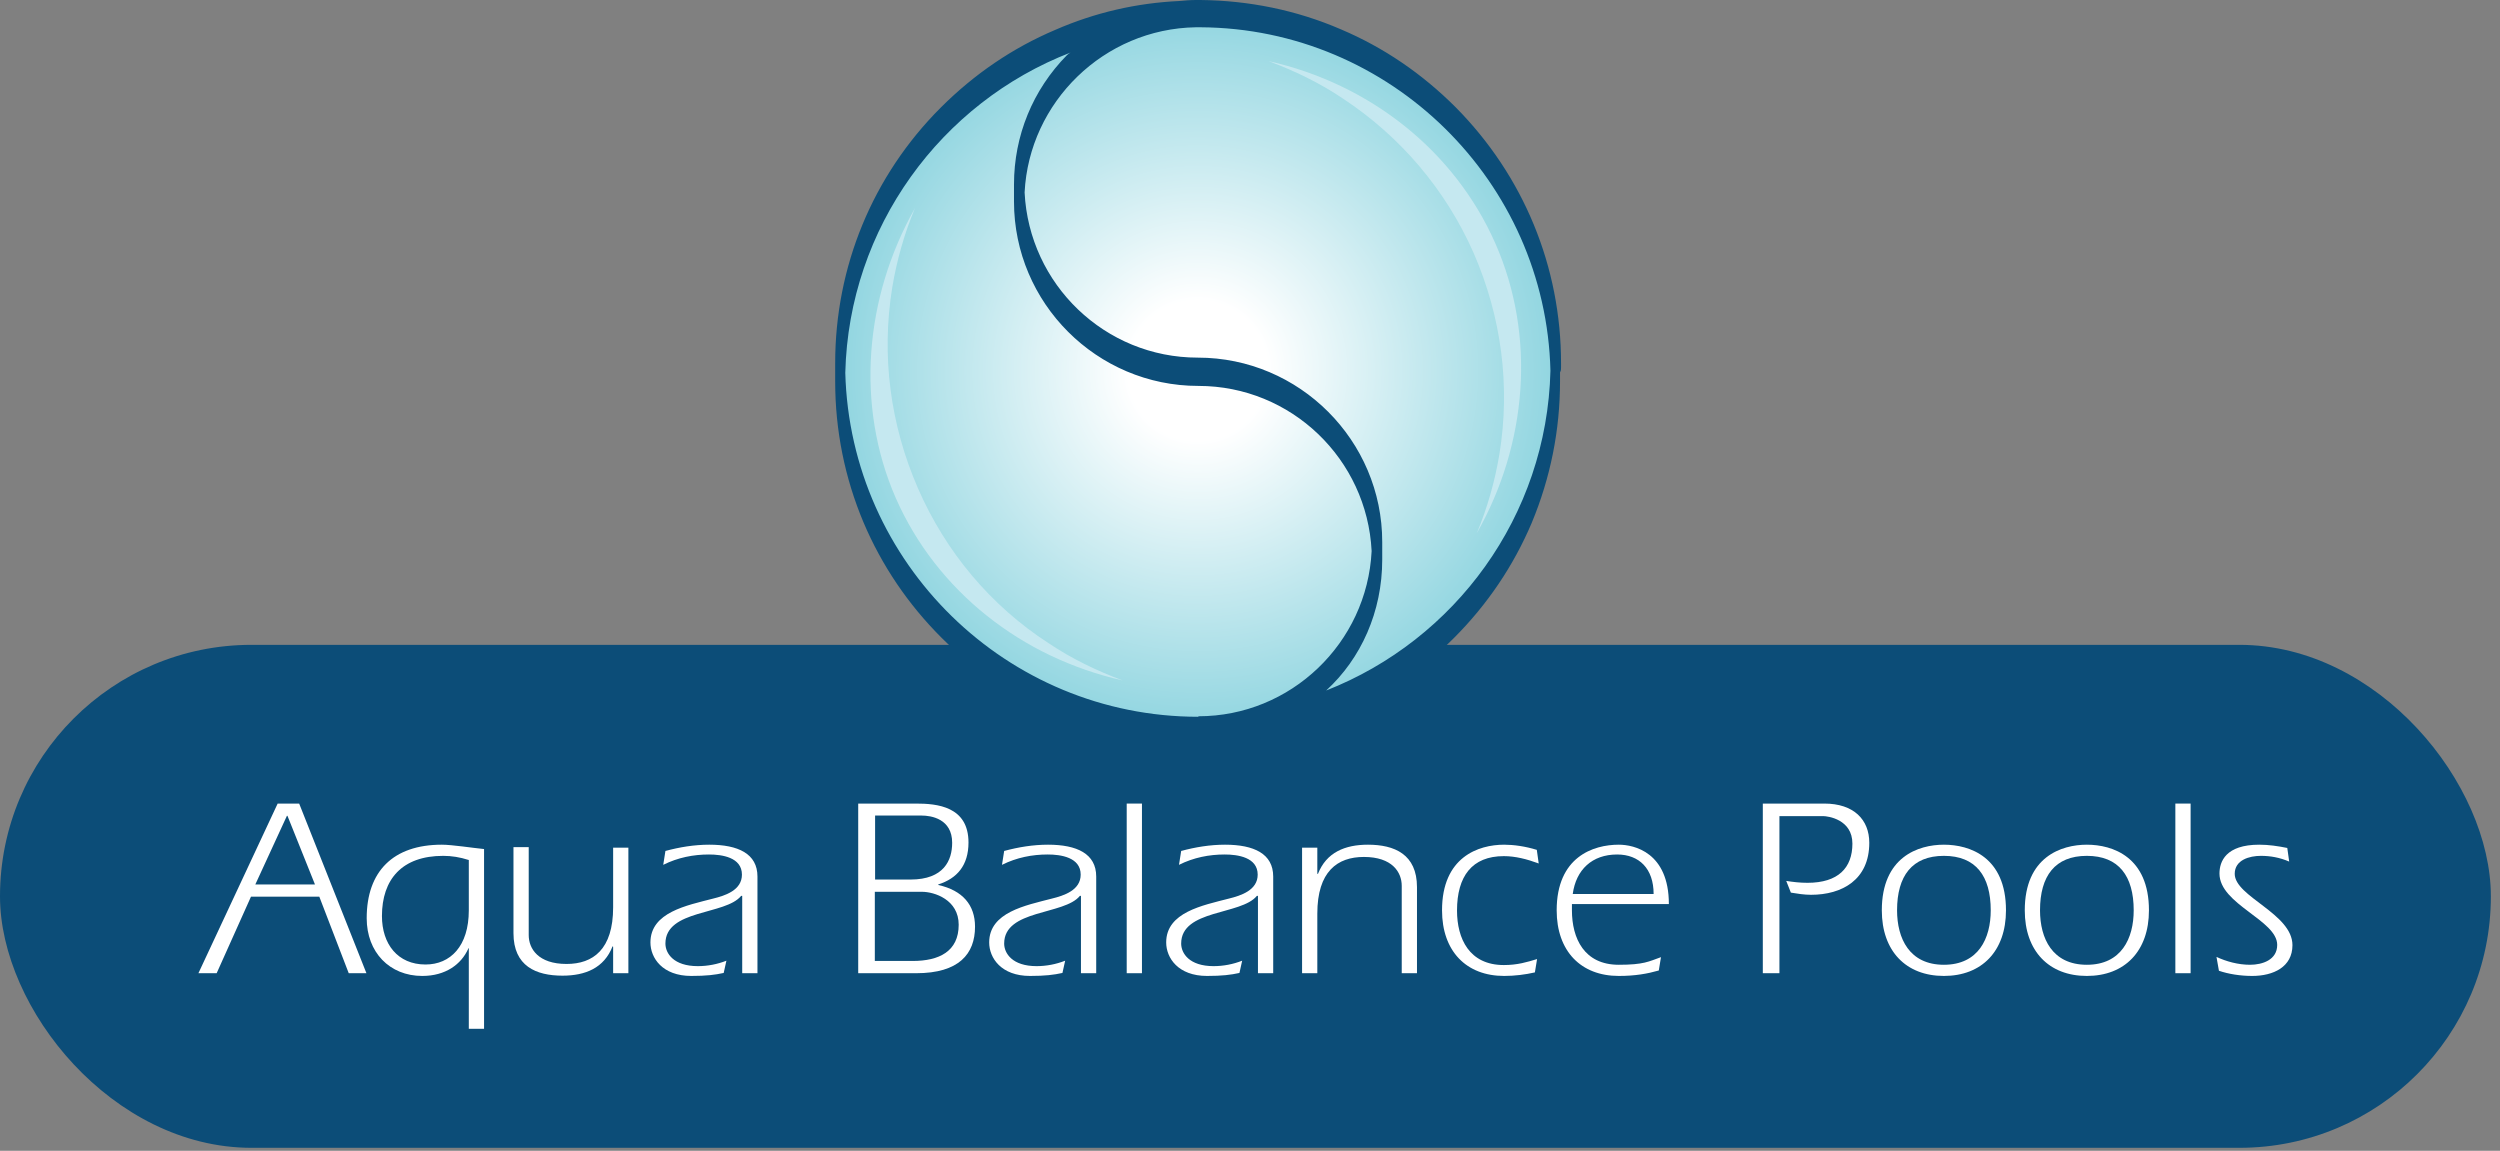 <svg width="252" height="116" viewBox="0 0 252 116" fill="none" xmlns="http://www.w3.org/2000/svg">
<rect x="0" y="0" width="252" height="116" fill="#808080" stroke="none"/>
<rect y="65" width="251.079" height="50.7" rx="25.35" fill="#0C4D78"/>
<path d="M27.988 81H30.156L36.936 98.1H35.152L32.187 90.387H25.298L21.839 98.1H20L27.988 81ZM31.748 89.152L28.976 82.235H28.921L25.737 89.152H31.748Z" fill="white"/>
<path d="M47.229 95.575L47.201 95.63C46.488 97.222 44.896 98.375 42.563 98.375C39.269 98.375 36.963 95.987 36.963 92.556C36.963 87.835 39.626 85.145 44.539 85.145C45.554 85.145 47.668 85.474 48.793 85.584V103.7H47.256V95.575H47.229ZM47.229 86.682C46.378 86.407 45.527 86.27 44.676 86.27C40.504 86.27 38.5 88.658 38.5 92.336C38.5 95.163 40.092 97.222 42.892 97.222C45.39 97.222 47.256 95.383 47.256 91.76V86.682H47.229Z" fill="white"/>
<path d="M61.804 95.438L61.749 95.383C60.898 97.579 59.004 98.347 56.699 98.347C54.036 98.347 51.758 97.387 51.758 94.066V85.392H53.295V94.258C53.295 95.63 54.256 97.167 57.11 97.167C59.773 97.167 61.804 95.712 61.804 91.458V85.447H63.341V98.1H61.804V95.438Z" fill="white"/>
<path d="M74.76 90.305H74.705C73.14 92.254 67.074 91.65 67.074 95.109C67.074 96.097 67.898 97.387 70.341 97.387C71.329 97.387 72.317 97.195 73.223 96.838L72.948 98.073C72.097 98.265 71.191 98.375 69.682 98.375C66.772 98.375 65.564 96.563 65.564 94.999C65.564 91.952 69.243 91.266 71.878 90.579C73.113 90.278 74.787 89.729 74.787 88.164C74.787 86.407 72.756 86.133 71.466 86.133C69.901 86.133 68.337 86.435 66.855 87.176L67.074 85.776C68.501 85.392 69.984 85.145 71.493 85.145C74.403 85.145 76.352 86.05 76.352 88.356V98.1H74.815V90.305H74.76Z" fill="white"/>
<path d="M86.535 81H92.327C94.44 81 97.624 81.275 97.624 84.925C97.624 87.231 96.472 88.548 94.578 89.152V89.207C97.048 89.756 98.283 91.238 98.283 93.407C98.283 96.152 96.664 98.1 92.354 98.1H86.508V81H86.535ZM88.21 88.658H91.778C95.154 88.658 95.978 86.709 95.978 84.953C95.978 82.537 93.864 82.208 92.903 82.208H88.21V88.658ZM88.21 96.865H91.998C94.66 96.865 96.636 95.905 96.636 93.215C96.636 90.689 94.193 89.893 92.931 89.893H88.182V96.865H88.21Z" fill="white"/>
<path d="M108.906 90.305H108.851C107.286 92.254 101.22 91.65 101.22 95.109C101.22 96.097 102.044 97.387 104.487 97.387C105.475 97.387 106.463 97.195 107.369 96.838L107.094 98.073C106.243 98.265 105.337 98.375 103.828 98.375C100.918 98.375 99.71 96.563 99.71 94.999C99.71 91.952 103.389 91.266 106.024 90.579C107.259 90.278 108.933 89.729 108.933 88.164C108.933 86.407 106.902 86.133 105.612 86.133C104.047 86.133 102.483 86.435 101.001 87.176L101.22 85.776C102.647 85.392 104.13 85.145 105.639 85.145C108.549 85.145 110.498 86.05 110.498 88.356V98.1H108.961V90.305H108.906Z" fill="white"/>
<path d="M113.572 81H115.109V98.1H113.572V81Z" fill="white"/>
<path d="M126.747 90.305H126.692C125.128 92.254 119.062 91.65 119.062 95.109C119.062 96.097 119.885 97.387 122.328 97.387C123.316 97.387 124.304 97.195 125.21 96.838L124.936 98.073C124.085 98.265 123.179 98.375 121.669 98.375C118.76 98.375 117.552 96.563 117.552 94.999C117.552 91.952 121.23 91.266 123.865 90.579C125.1 90.278 126.775 89.729 126.775 88.164C126.775 86.407 124.744 86.133 123.453 86.133C121.889 86.133 120.324 86.435 118.842 87.176L119.062 85.776C120.489 85.392 121.971 85.145 123.481 85.145C126.39 85.145 128.339 86.05 128.339 88.356V98.1H126.802V90.305H126.747Z" fill="white"/>
<path d="M132.786 88.054L132.841 88.109C133.692 85.913 135.586 85.145 137.891 85.145C140.554 85.145 142.832 86.105 142.832 89.427V98.1H141.295V89.29C141.295 87.917 140.334 86.38 137.48 86.38C134.817 86.38 132.786 87.835 132.786 92.089V98.1H131.249V85.447H132.786V88.054Z" fill="white"/>
<path d="M154.717 98.018C153.757 98.238 152.686 98.375 151.616 98.375C147.8 98.375 145.357 95.877 145.357 91.76C145.357 86.38 149.036 85.145 151.616 85.145C152.576 85.145 153.757 85.309 154.91 85.666L155.102 87.039C153.921 86.6 152.741 86.298 151.588 86.298C148.377 86.298 146.867 88.329 146.867 91.787C146.867 94.615 148.102 97.277 151.588 97.277C152.961 97.277 153.949 96.975 154.937 96.673L154.717 98.018Z" fill="white"/>
<path d="M167.206 97.826C166.053 98.155 164.818 98.375 163.171 98.375C159.356 98.375 156.913 95.877 156.913 91.76C156.913 86.38 160.591 85.145 163.171 85.145C164.708 85.145 168.222 85.913 168.222 91.129H158.45V91.76C158.45 94.587 159.685 97.249 163.171 97.249C165.697 97.249 166.191 96.92 167.426 96.481L167.206 97.826ZM166.685 90.113C166.685 87.56 165.23 86.133 163.007 86.133C160.481 86.133 158.862 87.67 158.533 90.113H166.685Z" fill="white"/>
<path d="M177.747 81H183.895C186.859 81 188.424 82.62 188.424 84.953C188.424 88.686 185.679 90.195 182.55 90.195C181.864 90.195 181.178 90.085 180.519 89.976L180.052 88.795C180.738 88.905 181.425 88.987 182.193 88.987C185.295 88.987 186.722 87.478 186.722 85.035C186.722 82.592 184.252 82.263 183.758 82.263H179.366V98.1H177.692V81H177.747Z" fill="white"/>
<path d="M202.203 91.76C202.203 95.877 199.76 98.375 195.945 98.375C192.13 98.375 189.687 95.877 189.687 91.76C189.687 86.38 193.365 85.145 195.945 85.145C198.553 85.145 202.203 86.38 202.203 91.76ZM191.224 91.76C191.224 94.587 192.459 97.249 195.945 97.249C199.431 97.249 200.666 94.587 200.666 91.76C200.666 88.301 199.157 86.27 195.945 86.27C192.734 86.27 191.224 88.301 191.224 91.76Z" fill="white"/>
<path d="M216.614 91.76C216.614 95.877 214.171 98.375 210.355 98.375C206.54 98.375 204.097 95.877 204.097 91.76C204.097 86.38 207.775 85.145 210.355 85.145C212.963 85.145 216.614 86.38 216.614 91.76ZM205.634 91.76C205.634 94.587 206.869 97.249 210.355 97.249C213.841 97.249 215.077 94.587 215.077 91.76C215.077 88.301 213.567 86.27 210.355 86.27C207.144 86.27 205.634 88.301 205.634 91.76Z" fill="white"/>
<path d="M219.276 81H220.813V98.1H219.276V81Z" fill="white"/>
<path d="M223.421 96.454C224.409 96.92 225.617 97.249 226.797 97.249C228.06 97.249 229.542 96.755 229.542 95.246C229.542 92.748 223.723 91.156 223.723 88.054C223.723 86.847 224.354 85.145 227.73 85.145C228.691 85.145 229.597 85.282 230.558 85.474L230.75 86.847C229.789 86.435 228.856 86.27 227.895 86.27C226.742 86.27 225.26 86.682 225.26 88.082C225.26 90.387 231.079 92.089 231.079 95.273C231.079 97.469 229.158 98.375 227.017 98.375C225.836 98.375 224.629 98.183 223.668 97.853L223.421 96.454Z" fill="white"/>
<path d="M120.745 73.625C140.766 73.625 156.997 57.395 156.997 37.373C156.997 17.351 140.766 1.12 120.745 1.12C100.723 1.12 84.492 17.351 84.492 37.373C84.492 57.395 100.723 73.625 120.745 73.625Z" fill="url(#paint0_radial_15_555)"/>
<path d="M157.353 37.067C157.353 36.914 157.353 36.762 157.353 36.609C157.353 26.884 153.585 17.719 146.712 10.794C143.351 7.434 139.482 4.786 135.154 2.953C130.673 1.018 125.887 0.051 120.999 0C120.846 0 120.693 0 120.541 0C119.981 0 119.42 0.051 118.86 0.102C114.533 0.306 110.357 1.273 106.386 3.004C102.058 4.837 98.188 7.485 94.828 10.845C87.954 17.719 84.186 26.884 84.186 36.609C84.186 36.762 84.186 36.914 84.186 37.067C84.186 37.22 84.186 37.373 84.186 37.526C84.186 37.678 84.186 37.831 84.186 37.984C84.186 38.136 84.186 38.289 84.186 38.442C84.186 43.381 85.154 48.167 87.038 52.648C88.871 56.976 91.518 60.896 94.879 64.257C98.239 67.617 102.16 70.265 106.488 72.098C110.968 73.982 115.805 74.949 120.693 74.949V75C125.632 75 130.418 74.033 134.95 72.149C139.329 70.316 143.199 67.668 146.559 64.308C149.919 60.947 152.567 57.026 154.4 52.699C156.284 48.167 157.251 43.381 157.251 38.442C157.251 38.289 157.251 38.136 157.251 37.984C157.251 37.831 157.251 37.678 157.251 37.526C157.353 37.373 157.353 37.22 157.353 37.067ZM107.557 5.55C104.095 9.063 102.211 13.697 102.211 18.584C102.211 18.737 102.211 18.89 102.211 18.992C102.211 19.145 102.211 19.297 102.211 19.45C102.211 19.603 102.211 19.756 102.211 19.857C102.211 20.01 102.211 20.163 102.211 20.316C102.211 30.55 110.561 38.9 120.795 38.9C130.164 38.9 137.801 46.283 138.26 55.55C137.801 64.817 130.113 72.2 120.795 72.2V72.251C101.447 72.251 85.714 56.772 85.205 37.576C85.561 22.912 94.879 10.336 107.913 5.295C107.812 5.346 107.659 5.448 107.557 5.55ZM139.329 56.416C139.329 56.263 139.329 56.11 139.329 55.957C139.329 55.804 139.329 55.652 139.329 55.55C139.329 55.397 139.329 55.244 139.329 55.092C139.329 54.939 139.329 54.786 139.329 54.633C139.329 44.399 130.979 36.049 120.744 36.049C111.376 36.049 103.738 28.666 103.28 19.399C103.738 10.285 111.274 2.902 120.541 2.749C120.592 2.749 120.693 2.749 120.744 2.749C120.795 2.749 120.897 2.749 120.999 2.749C140.194 2.851 155.826 18.33 156.284 37.373C155.928 52.037 146.661 64.511 133.677 69.603C137.19 66.395 139.329 61.66 139.329 56.416Z" fill="#0C4D78"/>
<path d="M150.734 24.542C146.61 15.173 138.056 8.452 127.872 6.161C130.469 7.128 133.015 8.35 135.357 9.929C141.162 13.748 145.744 19.145 148.544 25.509C151.345 31.925 152.261 38.9 151.141 45.774C150.683 48.523 149.919 51.222 148.85 53.768C153.942 44.807 154.858 33.91 150.734 24.542Z" fill="#C5E8F0"/>
<path d="M92.537 49.236C89.736 42.821 88.82 35.845 89.94 28.972C90.398 26.222 91.162 23.523 92.231 20.978C87.139 29.99 86.223 40.886 90.296 50.204C94.42 59.572 102.974 66.293 113.158 68.585C110.561 67.617 108.015 66.395 105.673 64.817C99.868 61.049 95.337 55.652 92.537 49.236Z" fill="#C5E8F0"/>
<defs>
<radialGradient id="paint0_radial_15_555" cx="0" cy="0" r="1" gradientUnits="userSpaceOnUse" gradientTransform="translate(120.73 37.359) scale(36.234 36.234)">
<stop offset="0.194" stop-color="white"/>
<stop offset="1" stop-color="#90D5E0"/>
</radialGradient>
</defs>
</svg>
